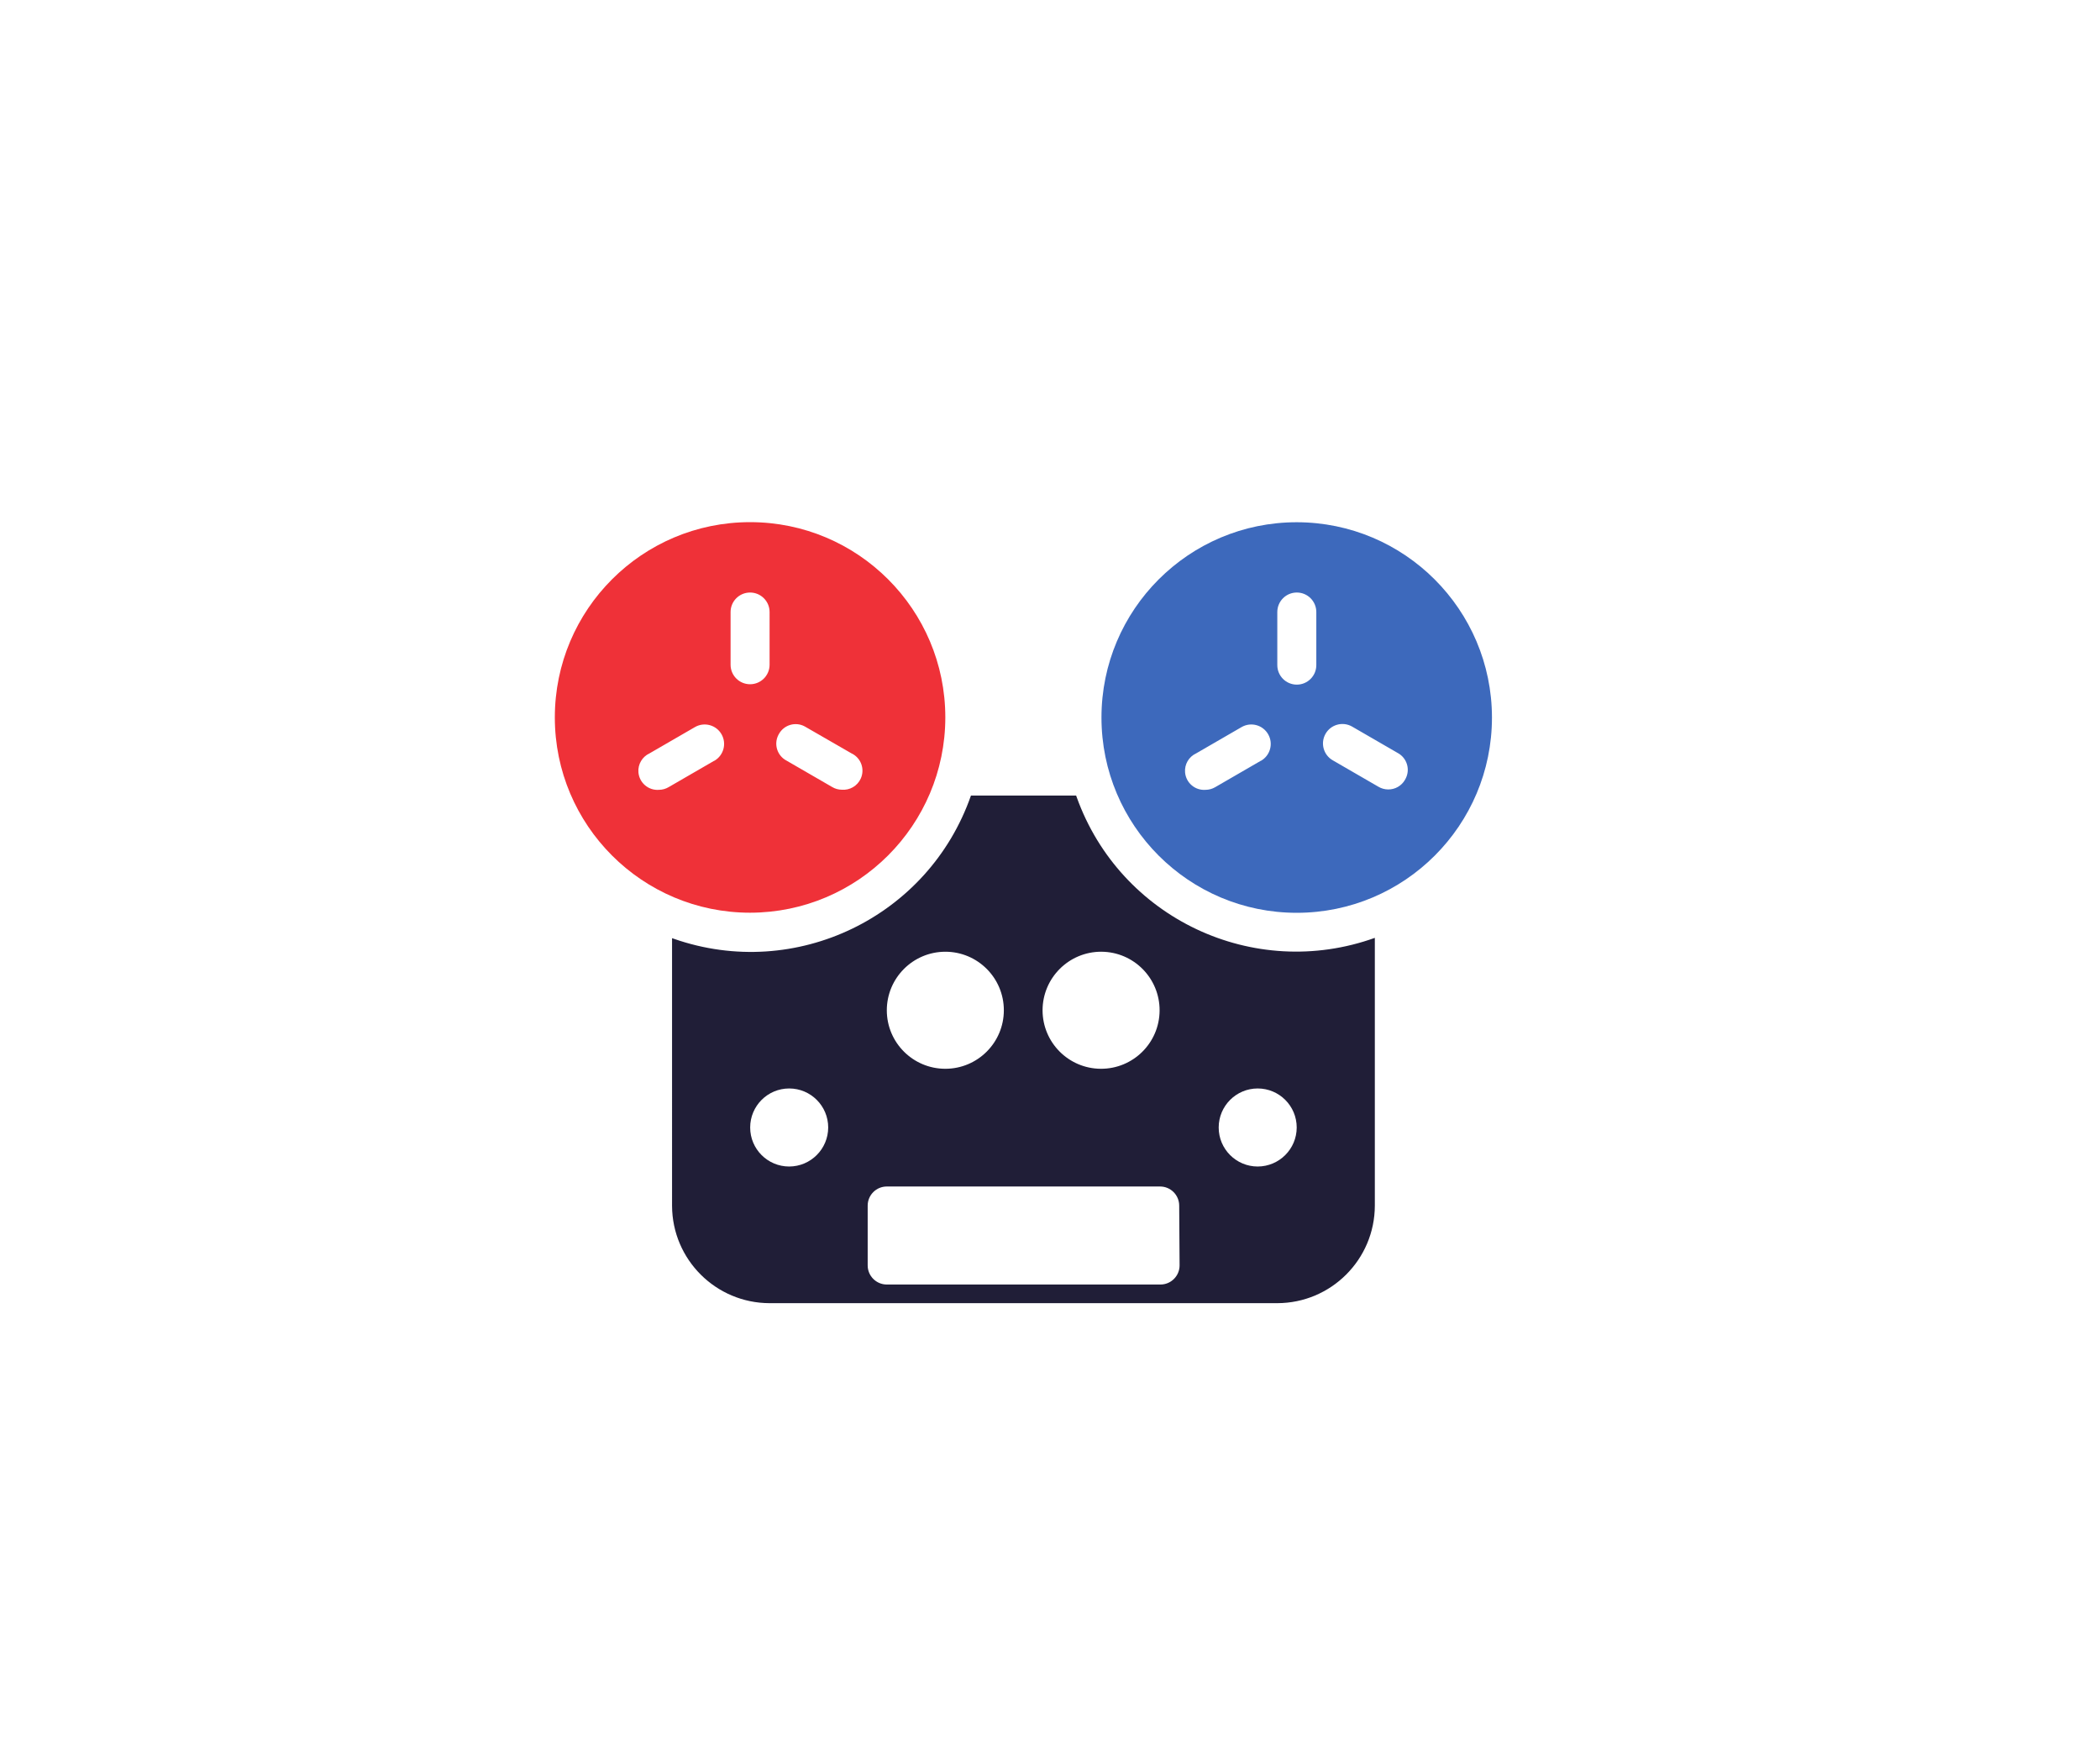 <?xml version="1.0" encoding="UTF-8" standalone="no"?>
<!-- Created with Inkscape (http://www.inkscape.org/) -->

<svg
   xmlns:dc="http://purl.org/dc/elements/1.1/"
   xmlns:cc="http://creativecommons.org/ns#"
   xmlns:rdf="http://www.w3.org/1999/02/22-rdf-syntax-ns#"
   xmlns:svg="http://www.w3.org/2000/svg"
   xmlns="http://www.w3.org/2000/svg"
   xmlns:sodipodi="http://sodipodi.sourceforge.net/DTD/sodipodi-0.dtd"
   xmlns:inkscape="http://www.inkscape.org/namespaces/inkscape"
   width="317.5mm"
   height="264.583mm"
   viewBox="0 0 317.5 264.583"
   version="1.1"
   id="svg37821"
   inkscape:version="0.92.2 (5c3e80d, 2017-08-06)"
   sodipodi:docname="magneto.svg">
  <defs
     id="defs37815" />
  <sodipodi:namedview
     id="base"
     pagecolor="#ffffff"
     bordercolor="#666666"
     borderopacity="1.0"
     inkscape:pageopacity="0.0"
     inkscape:pageshadow="2"
     inkscape:zoom="0.35"
     inkscape:cx="1928.5714"
     inkscape:cy="751.42858"
     inkscape:document-units="mm"
     inkscape:current-layer="layer1"
     showgrid="false"
     inkscape:window-width="1920"
     inkscape:window-height="1044"
     inkscape:window-x="0"
     inkscape:window-y="0"
     inkscape:window-maximized="1" />
  <g
     inkscape:label="Calque 1"
     inkscape:groupmode="layer"
     id="layer1"
     transform="translate(563.185,-83.065)">
    <rect
       style="opacity:1;fill:#211d3c;fill-opacity:0;stroke:none;stroke-width:1.058;stroke-linecap:square;stroke-miterlimit:4;stroke-dasharray:none;stroke-opacity:1"
       id="rect18214"
       width="317.5"
       height="264.583"
       x="-563.185"
       y="83.065" />
    <g
       id="g13754"
       transform="matrix(0.353,0,0,-0.353,-658.697,1645.552)">
      <g
         transform="translate(809.25,3926.769)"
         id="g4001">
        <path
           inkscape:connector-curvature="0"
           id="path4003"
           style="fill:#201e37;fill-opacity:1;fill-rule:nonzero;stroke:none"
           d="m 0,0 c -9.229,0 -16.71,7.48 -16.71,16.707 0,9.23 7.481,16.715 16.71,16.715 9.225,0 16.706,-7.485 16.706,-16.715 C 16.685,7.488 9.218,0.027 0,0 m -33.46,-42.344 c 0,-4.523 -3.667,-8.191 -8.189,-8.191 h -117.207 c -4.523,0 -8.19,3.668 -8.19,8.191 v 25.593 c 0,4.524 3.667,8.192 8.19,8.192 h 117.043 c 4.521,0 8.188,-3.668 8.188,-8.192 z M -200.668,0 c -9.228,0 -16.709,7.48 -16.709,16.707 0,9.23 7.481,16.715 16.709,16.715 9.229,0 16.71,-7.485 16.71,-16.715 -0.024,-9.219 -7.491,-16.68 -16.71,-16.707 m 66.874,91.977 c 13.842,0 25.063,-11.219 25.063,-25.06 0,-13.843 -11.221,-25.062 -25.063,-25.062 -13.825,0 -25.039,11.195 -25.06,25.016 -0.002,13.852 11.213,25.086 25.06,25.106 m 66.876,0 C -53.076,91.891 -41.93,80.594 -42.02,66.754 -42.108,52.91 -53.404,41.766 -67.246,41.855 c -13.76,0.086 -24.875,11.258 -24.899,25.016 0,13.867 11.241,25.106 25.104,25.109 l 0.164,-0.003 z m -10.852,66.874 h -45.047 c -18.173,-52.058 -75.109,-79.527 -127.167,-61.355 -0.286,0.094 -0.568,0.195 -0.851,0.297 V -16.875 c 0.111,-23.016 18.795,-41.621 41.812,-41.645 H 8.354 c 23.067,0.024 41.766,18.707 41.812,41.769 V 97.917 c -51.903,-18.624 -109.073,8.356 -127.693,60.259 -0.082,0.222 -0.164,0.457 -0.243,0.675" />
      </g>
      <g
         transform="translate(583.479,4141.484)"
         id="g4005">
        <path
           inkscape:connector-curvature="0"
           id="path4007"
           style="fill:#ef3138;fill-opacity:1;fill-rule:nonzero;stroke:none"
           d="m 0,0 v 22.727 c 0,4.617 3.739,8.359 8.353,8.359 4.614,0 8.356,-3.742 8.356,-8.359 V 0.163 C 16.709,-4.449 12.967,-8.19 8.353,-8.19 3.739,-8.19 0,-4.449 0,0.163 Z m -7.003,-40.953 -19.534,-11.305 c -1.241,-0.734 -2.652,-1.129 -4.097,-1.145 -4.508,-0.371 -8.462,2.981 -8.832,7.493 -0.282,3.43 1.611,6.668 4.737,8.108 l 19.537,11.305 c 4,2.263 9.08,0.852 11.341,-3.155 2.264,-4.004 0.85,-9.079 -3.152,-11.345 z m 27.684,11.426 c 2.173,3.968 7.15,5.422 11.117,3.25 0.103,-0.067 0.207,-0.118 0.308,-0.18 l 19.617,-11.301 c 4.108,-1.89 5.906,-6.762 4.014,-10.867 -1.439,-3.125 -4.679,-5.02 -8.109,-4.735 -1.443,0.012 -2.856,0.407 -4.095,1.145 l -19.536,11.301 c -4.017,2.081 -5.587,7.027 -3.505,11.039 0.058,0.117 0.121,0.227 0.189,0.348 m 71.296,7.128 c 0,46.184 -37.438,83.622 -83.624,83.622 -46.183,0 -83.625,-37.438 -83.625,-83.622 0,-46.187 37.442,-83.629 83.625,-83.629 h 0.041 c 46.15,0.071 83.54,37.477 83.583,83.629" />
      </g>
      <g
         transform="translate(872.317,4092.34)"
         id="g4009">
        <path
           inkscape:connector-curvature="0"
           id="path4011"
           style="fill:#3d69bc;fill-opacity:1;fill-rule:nonzero;stroke:none"
           d="m 0,0 c -1.493,-2.582 -4.269,-4.153 -7.25,-4.094 -1.441,0.016 -2.855,0.409 -4.095,1.145 L -30.88,8.356 c -4.003,2.261 -5.414,7.34 -3.152,11.343 2.261,4.004 7.341,5.414 11.344,3.153 L -3.155,11.551 C 0.846,9.43 2.372,4.48 0.258,0.479 0.164,0.305 0.062,0.125 -0.041,-0.039 Z m -37.966,49.145 c 0,-4.614 -3.739,-8.356 -8.353,-8.356 -4.614,0 -8.353,3.742 -8.353,8.356 v 22.726 c 0,4.618 3.739,8.36 8.353,8.36 4.614,0 8.353,-3.742 8.353,-8.36 z M -61.717,8.192 -81.25,-3.113 c -1.241,-0.735 -2.653,-1.129 -4.097,-1.145 -4.507,-0.371 -8.462,2.981 -8.832,7.492 -0.282,3.43 1.612,6.669 4.738,8.109 l 19.536,11.305 c 4.002,2.262 9.08,0.852 11.341,-3.156 2.263,-4.003 0.85,-9.079 -3.153,-11.344 z m 15.356,102.137 c -46.182,0 -83.624,-37.442 -83.624,-83.626 0,-46.183 37.442,-83.629 83.624,-83.629 46.187,0 83.625,37.446 83.625,83.629 v 0.042 c -0.068,46.15 -37.472,83.536 -83.625,83.584" />
      </g>
    </g>
  </g>
</svg>
